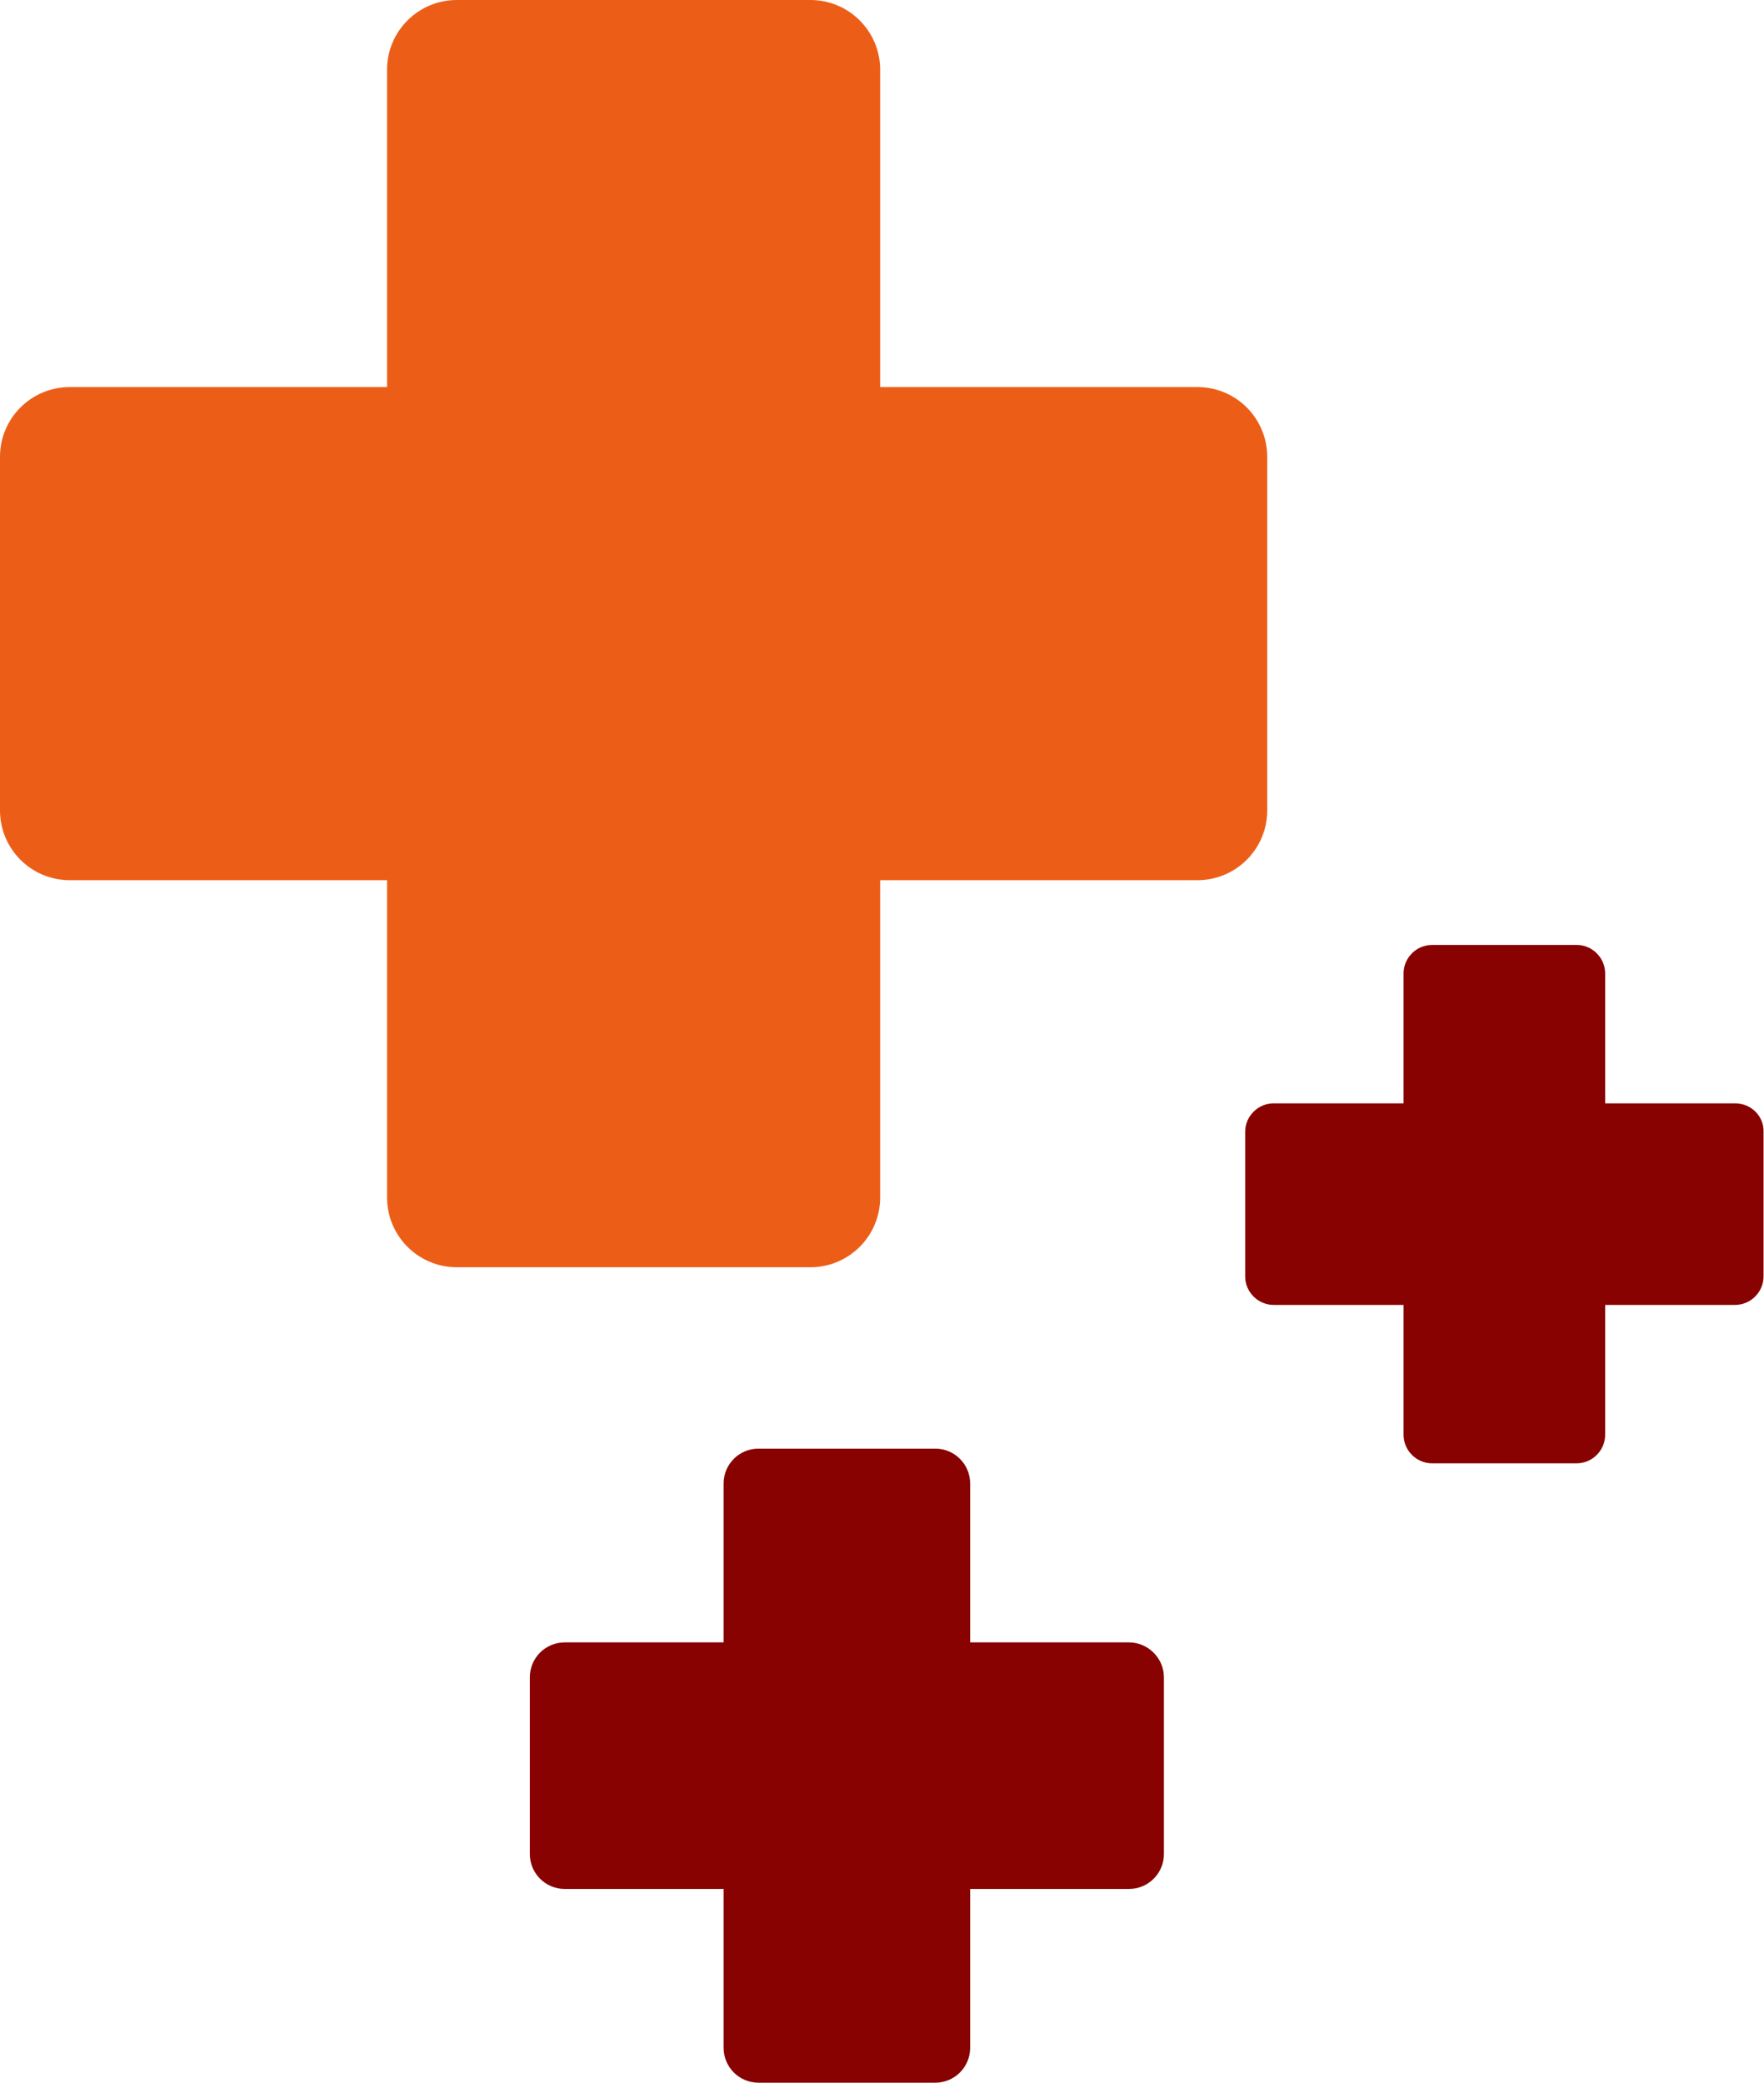 <?xml version="1.0" encoding="UTF-8" standalone="no"?><svg xmlns="http://www.w3.org/2000/svg" xmlns:xlink="http://www.w3.org/1999/xlink" fill="#000000" height="453.6" preserveAspectRatio="xMidYMid meet" version="1" viewBox="0.0 0.0 384.2 453.6" width="384.2" zoomAndPan="magnify"><g id="change1_1"><path d="M260.8,84.3h-69.1V15.2c0-8.4-6.8-15.2-15.2-15.2h-77c-8.4,0-15.2,6.8-15.2,15.2v69.1H15.2 C6.8,84.3,0,91.1,0,99.5v77c0,8.4,6.8,15.2,15.2,15.2h69.1v69.1c0,8.4,6.8,15.2,15.2,15.2h77c8.4,0,15.2-6.8,15.2-15.2v-69.1h69.1 c8.4,0,15.2-6.8,15.2-15.2v-77C276,91.1,269.2,84.3,260.8,84.3z" fill="#ec5e17"/></g><g id="change2_1"><path d="M253.5,365.3v38.5c0,4.2-3.4,7.6-7.6,7.6h-34.6V446c0,4.2-3.4,7.6-7.6,7.6h-38.5c-4.2,0-7.6-3.4-7.6-7.6 v-34.6H123c-4.2,0-7.6-3.4-7.6-7.6v-38.5c0-4.2,3.4-7.6,7.6-7.6h34.6v-34.6c0-4.2,3.4-7.6,7.6-7.6h38.5c4.2,0,7.6,3.4,7.6,7.6v34.6 h34.6C250,357.7,253.5,361.1,253.5,365.3z M377.9,240.3h-28.3v-28.3c0-3.4-2.8-6.2-6.2-6.2h-31.5c-3.4,0-6.2,2.8-6.2,6.2v28.3h-28.3 c-3.4,0-6.2,2.8-6.2,6.2v31.5c0,3.4,2.8,6.2,6.2,6.2h28.3v28.3c0,3.4,2.8,6.2,6.2,6.2h31.5c3.4,0,6.2-2.8,6.2-6.2v-28.3h28.3 c3.4,0,6.2-2.8,6.2-6.2v-31.5C384.2,243.1,381.4,240.3,377.9,240.3z" fill="#870200"/></g></svg>